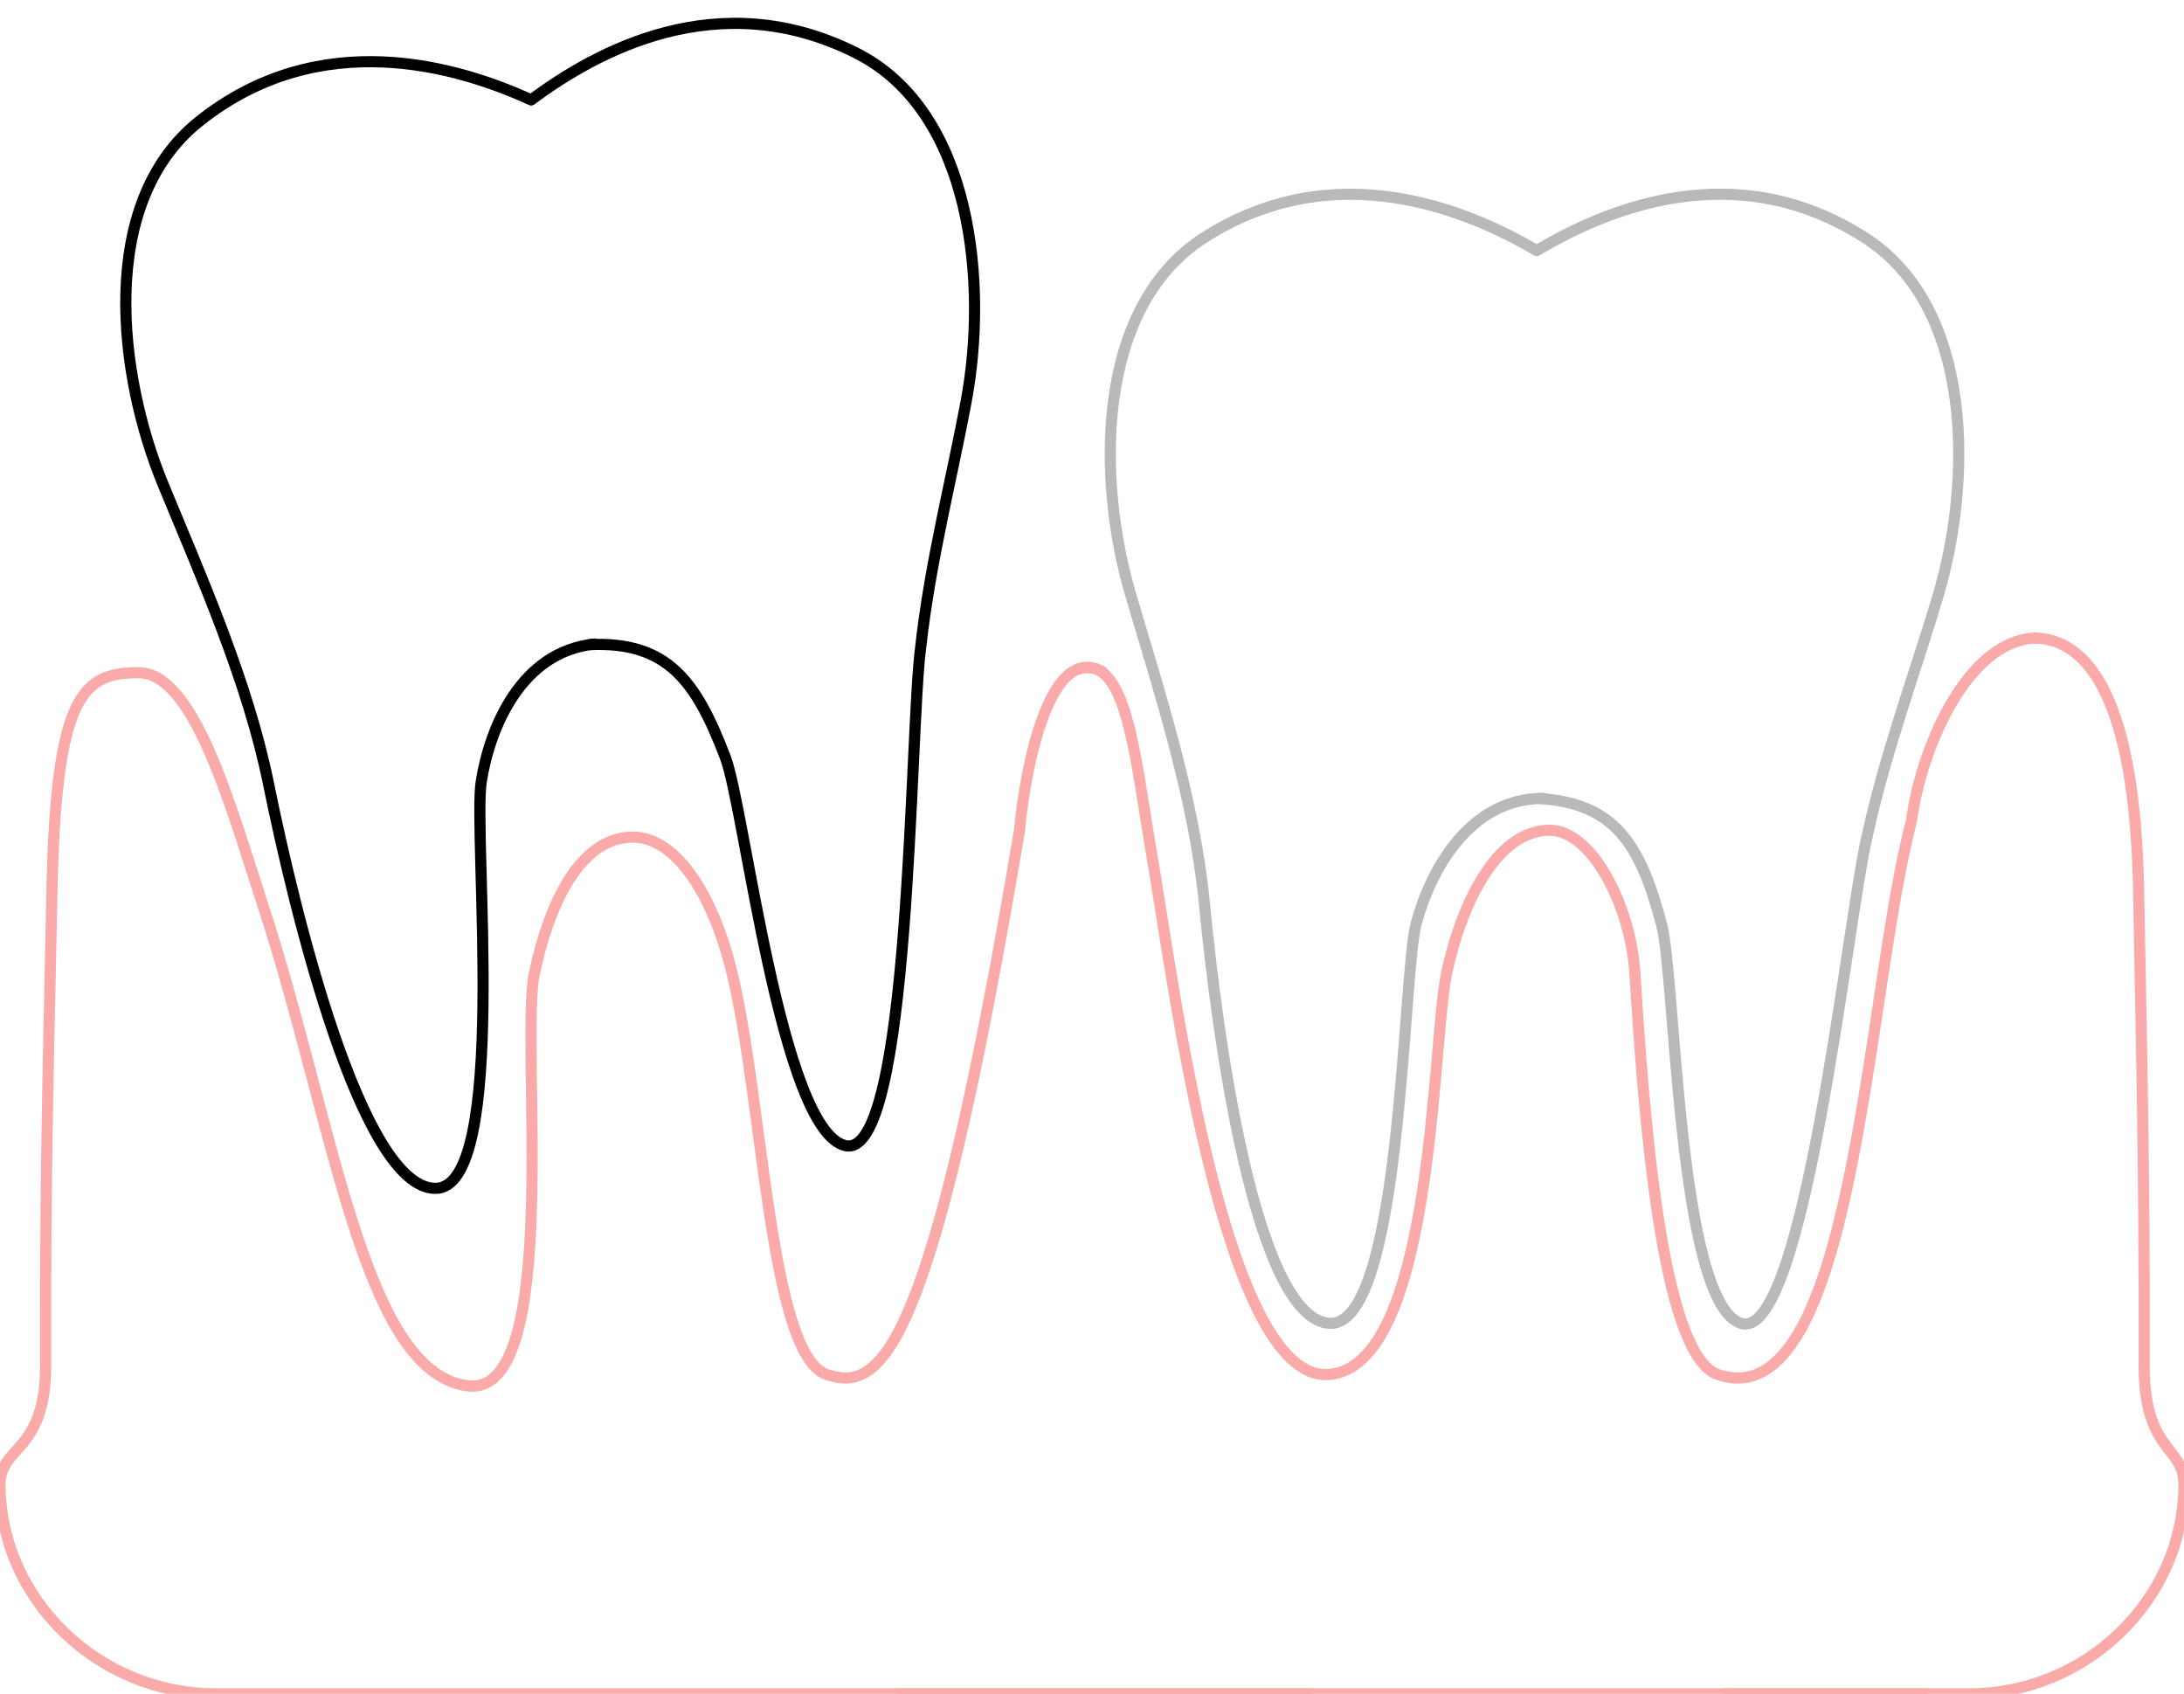 <svg width="196" height="152" viewBox="0 0 196 152" fill="none" xmlns="http://www.w3.org/2000/svg">
<g clip-path="url(#clip0_77_457)">
<path d="M99.095 60.367C94.218 57.415 92.02 68.802 91.495 74.504C83.607 121.544 79.101 125.012 74.194 123.345C69.075 121.605 68.525 99.025 65.702 87.333C63.981 80.204 60.64 75.122 56.794 75.122C52.054 75.122 49.279 81.117 47.959 87.333C46.64 93.549 50.565 125.576 41.913 124.356C32.517 123.031 29.967 100.729 23.589 81.215C20.601 72.071 17.414 60.367 12.425 60.367C7.437 60.367 4.996 62.276 4.658 80.204C4.452 91.072 4.037 104.14 4.094 122.074C4.251 130.429 -0.025 129.64 0 133.274V133.274C0.071 143.644 8.944 152 19.315 152H117.806" stroke="#FBAAAA"/>
<path d="M182.426 57.248C187.219 57.248 191.639 62.276 191.934 80.204C192.114 91.072 192.476 104.14 192.426 122.074C192.289 130.429 196.022 129.64 196 133.274V133.274C195.938 143.64 187.127 152 176.761 152H154.715" stroke="#FBAAAA"/>
<path d="M96.731 60.072C101.164 58.522 101.853 68.023 103.427 77.083C105.201 87.287 109.766 124.02 119.231 123.345C128.696 122.669 128.503 93.549 129.822 87.333C131.142 81.117 134.322 74.504 139.062 74.504C142.908 74.504 146.351 81.373 146.723 87.333C147.475 99.337 149.041 121.605 154.16 123.345C166.427 127.514 167.427 89.136 171.559 73.605C172.315 67.581 176.427 57.248 182.927 57.248M80.544 152H172.927" stroke="#FBAAAA"/>
<path d="M137.898 22.483C131.757 18.858 119.804 13.82 108.086 21.313C98.146 27.669 98.505 43.333 101.47 53.369C104.004 61.945 107.186 71.731 108.086 81.067C109.212 92.736 112.591 118.044 119.207 118.746C125.823 119.449 125.841 87.606 127.09 82.894C128.357 78.114 131.876 71.647 138.473 71.647" stroke="#B9B9B9" stroke-linecap="round" stroke-linejoin="round"/>
<path d="M47.652 8.96C41.168 5.992 28.756 2.221 17.88 10.889C8.655 18.242 10.641 33.784 14.633 43.458C18.045 51.725 22.227 61.127 24.094 70.319C26.428 81.809 32.419 106.629 39.073 106.642C45.726 106.655 42.433 74.982 43.185 70.166C43.948 65.28 46.776 58.482 53.337 57.798" stroke="black" stroke-linecap="round" stroke-linejoin="round"/>
<path d="M137.95 22.458C144.091 18.834 155.62 13.82 167.339 21.313C177.279 27.669 176.92 43.333 173.955 53.369C171.996 59.998 169.165 67.614 167.565 75.042C165.81 82.333 161.927 120.668 156.218 118.746C150.586 116.851 150.374 87.712 149.125 83C147.228 75.842 145.017 72.077 138.081 71.649" stroke="#B9B9B9" stroke-linecap="round" stroke-linejoin="round"/>
<path d="M47.702 8.934C53.433 4.692 64.379 -1.493 76.812 4.743C87.359 10.032 88.628 25.649 86.722 35.939C85.462 42.736 83.438 50.605 82.617 58.159C81.629 65.592 81.749 104.124 75.871 102.806C70.073 101.505 66.836 72.546 65.104 67.989C62.474 61.066 59.884 57.552 52.941 57.846" stroke="black" stroke-linecap="round" stroke-linejoin="round"/>
</g>
<defs>
<clipPath id="clip0_77_457">
<rect width="196" height="152" fill="white"/>
</clipPath>
</defs>
</svg>
